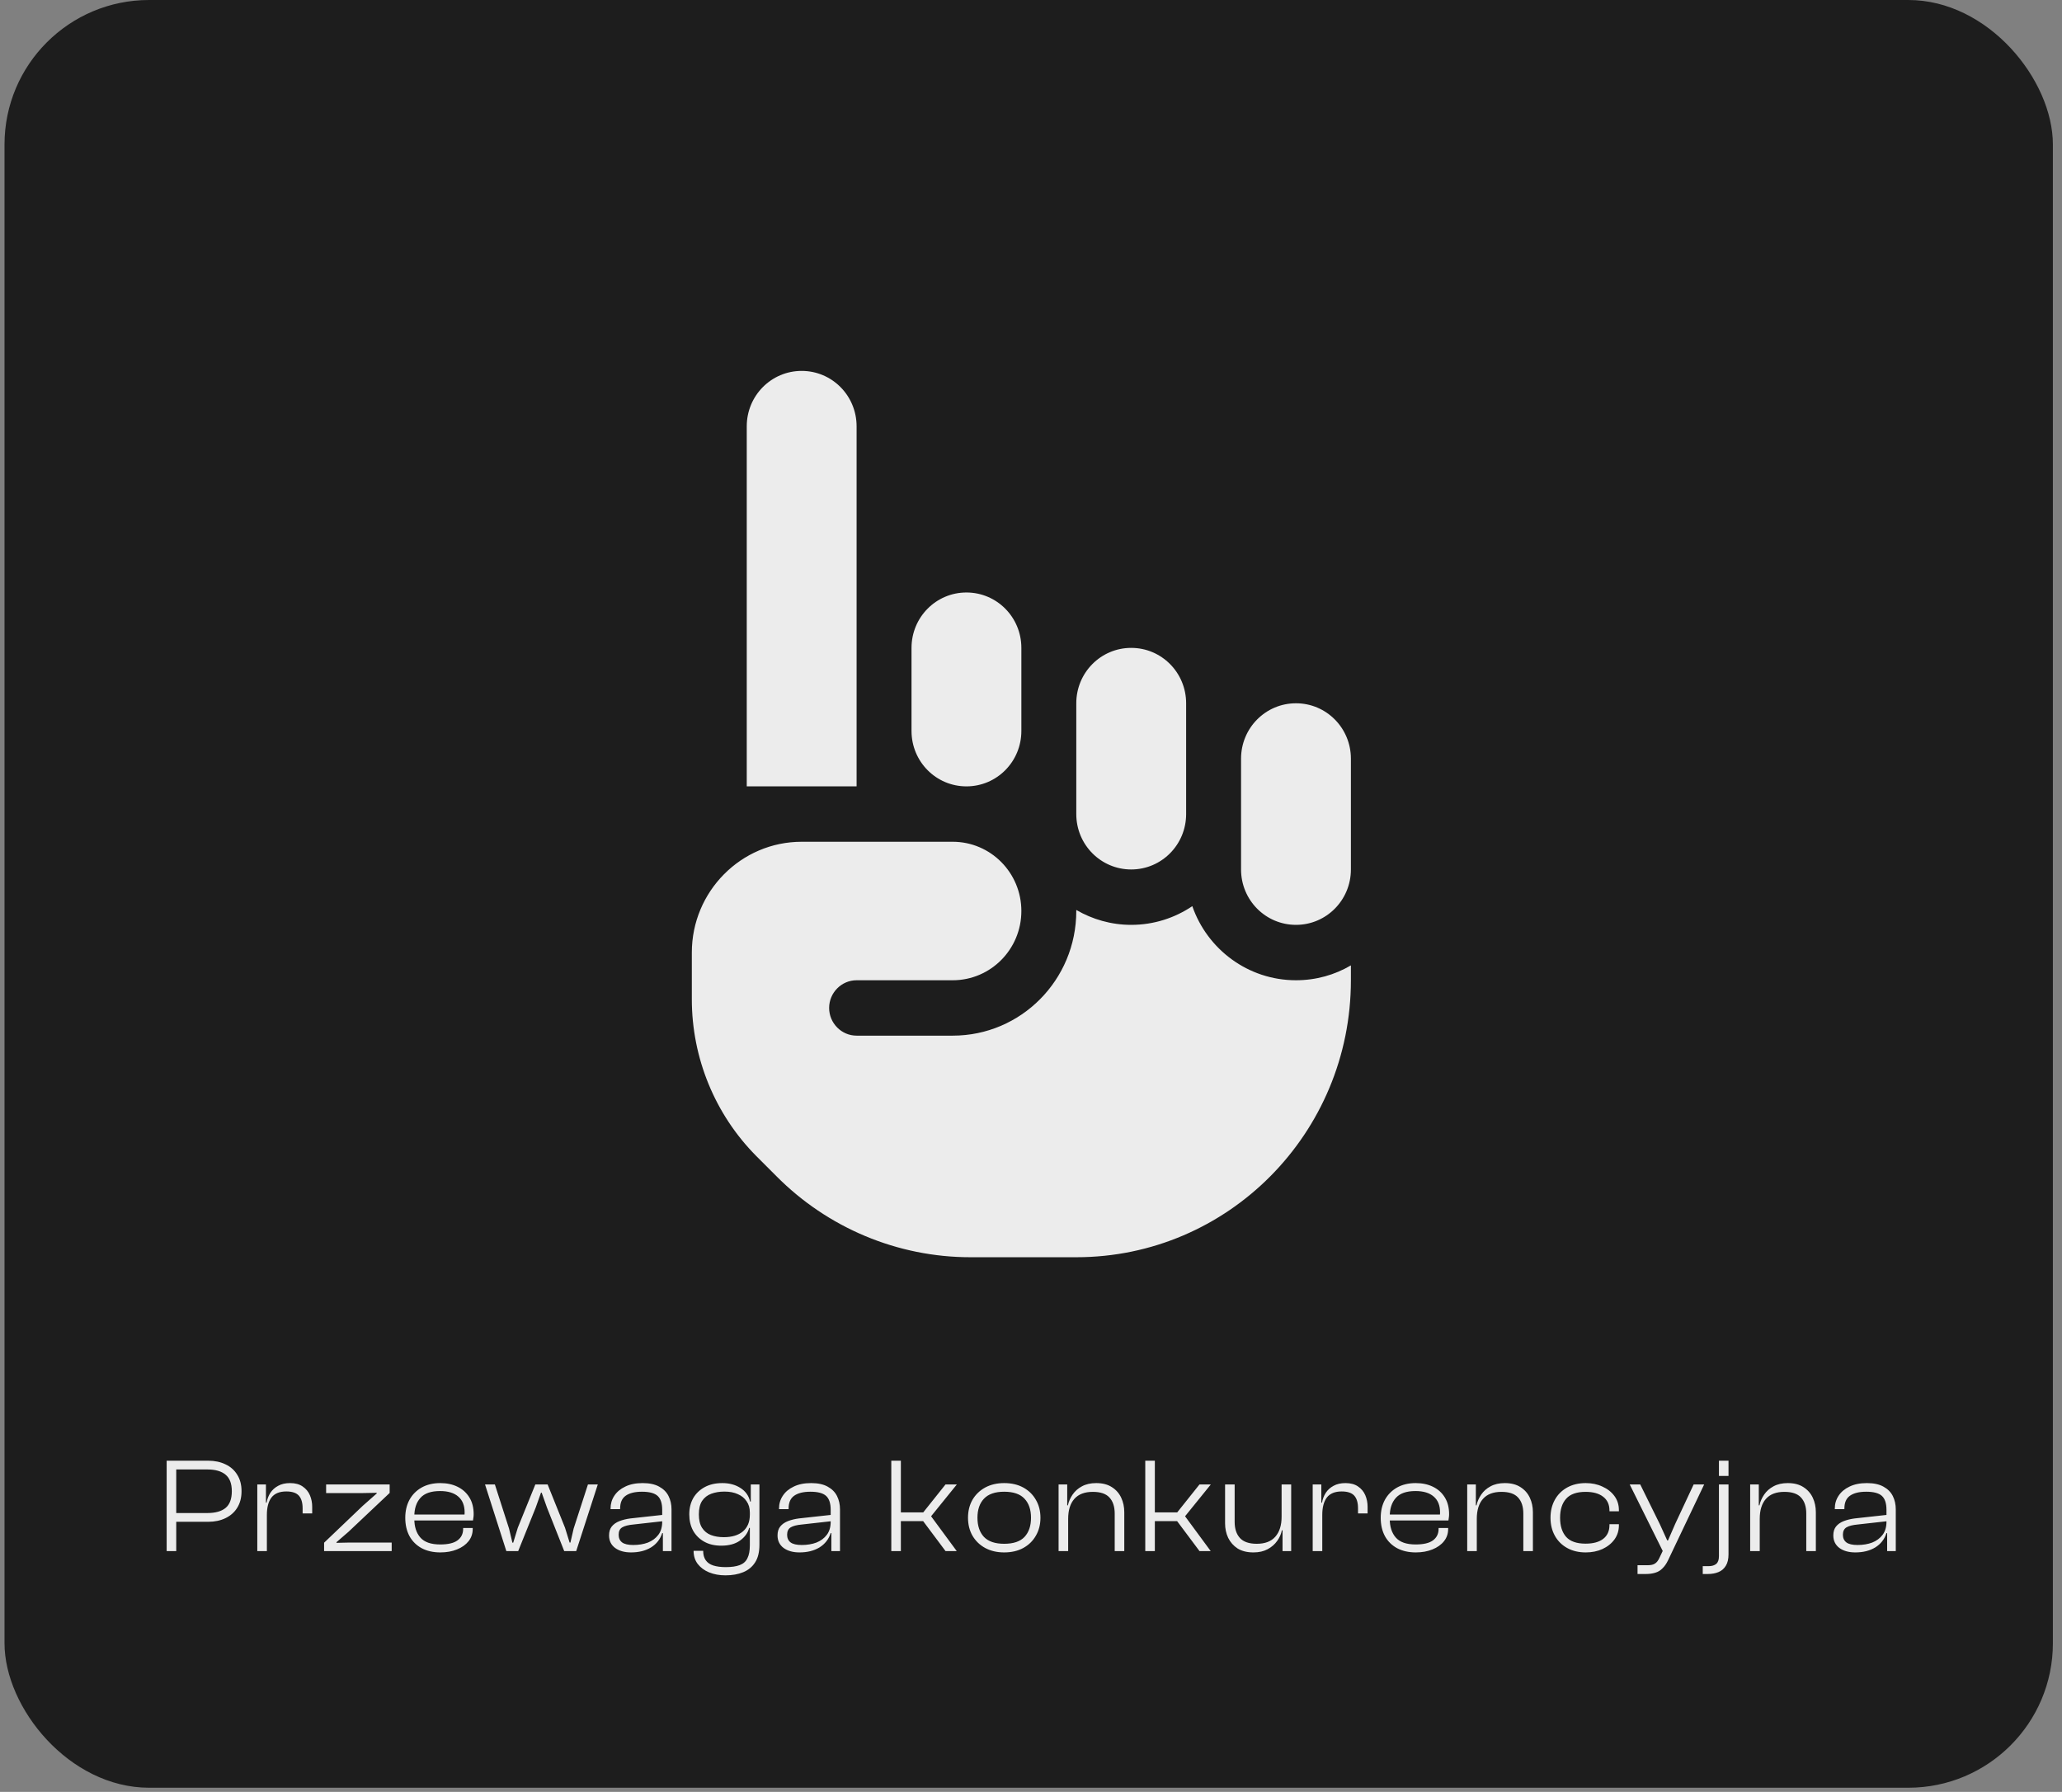 <svg width="214" height="186" viewBox="0 0 214 186" fill="none" xmlns="http://www.w3.org/2000/svg">
<rect x="0" y="0" width="214" height="186" fill="#808080" stroke="none"/>
<rect x="0.469" width="212.585" height="185.565" rx="15" fill="#1D1D1D"></rect>
<path d="M21.609 157.962H17.731V157.052H21.525C22.356 157.052 22.986 156.875 23.415 156.52C23.844 156.165 24.059 155.587 24.059 154.784C24.059 154 23.844 153.431 23.415 153.076C22.986 152.712 22.356 152.53 21.525 152.53H17.731V151.62H21.609C22.281 151.62 22.878 151.746 23.401 151.998C23.924 152.241 24.33 152.6 24.619 153.076C24.918 153.543 25.067 154.112 25.067 154.784C25.067 155.456 24.918 156.03 24.619 156.506C24.33 156.973 23.924 157.332 23.401 157.584C22.878 157.836 22.281 157.962 21.609 157.962ZM18.291 161H17.297V151.62H18.291V161ZM27.697 161H26.703V154.084H27.599V156.03L27.697 156.1V161ZM27.697 157.248H27.417V155.974H27.669C27.734 155.601 27.865 155.26 28.061 154.952C28.266 154.644 28.537 154.401 28.873 154.224C29.209 154.037 29.619 153.944 30.105 153.944C30.637 153.944 31.071 154.061 31.407 154.294C31.752 154.527 32.004 154.831 32.163 155.204C32.321 155.577 32.401 155.979 32.401 156.408V157.094H31.407V156.562C31.407 155.974 31.276 155.535 31.015 155.246C30.753 154.957 30.319 154.812 29.713 154.812C29.013 154.812 28.499 155.022 28.173 155.442C27.855 155.862 27.697 156.464 27.697 157.248ZM40.65 161H33.636V160.132L37.64 156.31L39.096 155.022V154.952L37.64 154.98H33.846V154.084H40.44V154.966L36.17 158.998L34.924 160.076V160.146L36.17 160.118H40.65V161ZM45.7 161.14C44.963 161.14 44.319 160.995 43.769 160.706C43.218 160.407 42.793 159.987 42.495 159.446C42.205 158.905 42.06 158.27 42.06 157.542C42.06 156.842 42.205 156.221 42.495 155.68C42.793 155.139 43.213 154.714 43.755 154.406C44.305 154.098 44.949 153.944 45.687 153.944C46.368 153.944 46.965 154.07 47.478 154.322C48.001 154.574 48.412 154.943 48.711 155.428C49.009 155.904 49.158 156.487 49.158 157.178C49.158 157.299 49.149 157.416 49.13 157.528C49.121 157.631 49.107 157.729 49.089 157.822H42.676V157.206H48.486L48.193 157.57C48.202 157.477 48.206 157.383 48.206 157.29C48.216 157.197 48.221 157.099 48.221 156.996C48.221 156.268 48.001 155.717 47.562 155.344C47.124 154.961 46.494 154.77 45.672 154.77C44.73 154.77 44.048 155.008 43.629 155.484C43.209 155.951 42.998 156.595 42.998 157.416V157.64C42.998 158.471 43.209 159.124 43.629 159.6C44.048 160.076 44.734 160.314 45.687 160.314C46.498 160.314 47.096 160.174 47.478 159.894C47.87 159.605 48.066 159.208 48.066 158.704V158.606H49.06V158.704C49.06 159.189 48.916 159.614 48.627 159.978C48.337 160.342 47.936 160.627 47.422 160.832C46.919 161.037 46.344 161.14 45.7 161.14ZM53.781 161H52.549L50.337 154.084H51.359L52.829 158.662L53.179 160.132H53.263L53.739 158.578L55.559 154.084H56.833L58.639 158.578L59.115 160.118H59.199L59.535 158.662L61.019 154.084H62.041L59.801 161H58.555L56.763 156.478L56.217 154.938H56.147L55.601 156.478L53.781 161ZM69.692 161H68.796V159.11L68.725 159.054V156.716C68.725 156.044 68.567 155.563 68.249 155.274C67.932 154.985 67.391 154.84 66.626 154.84C65.888 154.84 65.323 154.98 64.931 155.26C64.549 155.531 64.358 155.974 64.358 156.59V156.646H63.364V156.59C63.364 156.095 63.494 155.652 63.755 155.26C64.017 154.859 64.395 154.541 64.889 154.308C65.384 154.065 65.986 153.944 66.695 153.944C67.395 153.944 67.965 154.065 68.403 154.308C68.852 154.551 69.178 154.877 69.383 155.288C69.589 155.699 69.692 156.161 69.692 156.674V161ZM65.492 161.14C64.81 161.14 64.26 160.986 63.84 160.678C63.419 160.361 63.209 159.927 63.209 159.376C63.209 158.993 63.303 158.685 63.489 158.452C63.685 158.209 63.952 158.023 64.287 157.892C64.624 157.761 65.006 157.668 65.436 157.612L68.865 157.234V157.892L65.743 158.242C65.221 158.289 64.834 158.387 64.582 158.536C64.329 158.685 64.204 158.942 64.204 159.306C64.204 159.651 64.325 159.917 64.567 160.104C64.81 160.281 65.193 160.37 65.716 160.37C66.285 160.37 66.793 160.286 67.242 160.118C67.689 159.941 68.049 159.675 68.32 159.32C68.59 158.965 68.725 158.513 68.725 157.962L68.921 158.032V159.138H68.725C68.52 159.773 68.133 160.267 67.564 160.622C66.994 160.967 66.303 161.14 65.492 161.14ZM75.287 163.52C74.662 163.52 74.097 163.417 73.593 163.212C73.099 163.007 72.707 162.717 72.417 162.344C72.128 161.971 71.983 161.513 71.983 160.972H72.977C72.977 161.373 73.066 161.7 73.243 161.952C73.421 162.204 73.682 162.386 74.027 162.498C74.382 162.61 74.816 162.666 75.329 162.666C75.927 162.666 76.407 162.596 76.771 162.456C77.145 162.316 77.411 162.078 77.569 161.742C77.737 161.415 77.821 160.967 77.821 160.398V156.422L77.919 156.296V154.084H78.815V160.342C78.815 161.107 78.666 161.719 78.367 162.176C78.069 162.643 77.653 162.983 77.121 163.198C76.599 163.413 75.987 163.52 75.287 163.52ZM74.853 160.44C74.163 160.44 73.57 160.3 73.075 160.02C72.581 159.74 72.198 159.357 71.927 158.872C71.666 158.387 71.535 157.827 71.535 157.192C71.535 156.557 71.671 155.997 71.941 155.512C72.221 155.027 72.618 154.644 73.131 154.364C73.645 154.084 74.256 153.944 74.965 153.944C75.693 153.944 76.319 154.112 76.841 154.448C77.373 154.784 77.709 155.255 77.849 155.862H78.143L78.087 156.996H77.821C77.821 156.539 77.709 156.151 77.485 155.834C77.271 155.507 76.967 155.26 76.575 155.092C76.193 154.915 75.731 154.826 75.189 154.826C74.676 154.826 74.219 154.901 73.817 155.05C73.416 155.199 73.099 155.447 72.865 155.792C72.641 156.137 72.529 156.604 72.529 157.192C72.529 157.78 72.641 158.247 72.865 158.592C73.089 158.937 73.393 159.185 73.775 159.334C74.167 159.483 74.615 159.558 75.119 159.558C75.969 159.558 76.631 159.357 77.107 158.956C77.583 158.545 77.821 157.971 77.821 157.234H78.087V158.592H77.751C77.611 159.124 77.289 159.567 76.785 159.922C76.291 160.267 75.647 160.44 74.853 160.44ZM87.177 161H86.281V159.11L86.211 159.054V156.716C86.211 156.044 86.052 155.563 85.735 155.274C85.417 154.985 84.876 154.84 84.111 154.84C83.373 154.84 82.809 154.98 82.417 155.26C82.034 155.531 81.843 155.974 81.843 156.59V156.646H80.849V156.59C80.849 156.095 80.979 155.652 81.241 155.26C81.502 154.859 81.88 154.541 82.375 154.308C82.869 154.065 83.471 153.944 84.181 153.944C84.881 153.944 85.45 154.065 85.889 154.308C86.337 154.551 86.663 154.877 86.869 155.288C87.074 155.699 87.177 156.161 87.177 156.674V161ZM82.977 161.14C82.295 161.14 81.745 160.986 81.325 160.678C80.905 160.361 80.695 159.927 80.695 159.376C80.695 158.993 80.788 158.685 80.975 158.452C81.171 158.209 81.437 158.023 81.773 157.892C82.109 157.761 82.491 157.668 82.921 157.612L86.351 157.234V157.892L83.229 158.242C82.706 158.289 82.319 158.387 82.067 158.536C81.815 158.685 81.689 158.942 81.689 159.306C81.689 159.651 81.81 159.917 82.053 160.104C82.295 160.281 82.678 160.37 83.201 160.37C83.77 160.37 84.279 160.286 84.727 160.118C85.175 159.941 85.534 159.675 85.805 159.32C86.075 158.965 86.211 158.513 86.211 157.962L86.407 158.032V159.138H86.211C86.005 159.773 85.618 160.267 85.049 160.622C84.479 160.967 83.789 161.14 82.977 161.14ZM99.291 161H98.129L95.805 157.892H93.075V156.982H95.819L98.129 154.084H99.305L96.631 157.388L99.291 161ZM93.495 161H92.501V151.62H93.495V161ZM104.215 161.14C103.468 161.14 102.81 160.986 102.241 160.678C101.681 160.37 101.242 159.945 100.925 159.404C100.617 158.863 100.463 158.242 100.463 157.542C100.463 156.842 100.617 156.221 100.925 155.68C101.242 155.139 101.681 154.714 102.241 154.406C102.81 154.098 103.468 153.944 104.215 153.944C104.98 153.944 105.643 154.098 106.203 154.406C106.763 154.714 107.197 155.139 107.505 155.68C107.822 156.221 107.981 156.842 107.981 157.542C107.981 158.242 107.822 158.863 107.505 159.404C107.197 159.945 106.763 160.37 106.203 160.678C105.643 160.986 104.98 161.14 104.215 161.14ZM104.215 160.244C105.176 160.244 105.881 160.006 106.329 159.53C106.777 159.045 107.001 158.382 107.001 157.542C107.001 156.702 106.777 156.044 106.329 155.568C105.881 155.083 105.176 154.84 104.215 154.84C103.272 154.84 102.572 155.083 102.115 155.568C101.667 156.044 101.443 156.702 101.443 157.542C101.443 158.382 101.667 159.045 102.115 159.53C102.572 160.006 103.272 160.244 104.215 160.244ZM116.681 161H115.687V157.108C115.687 156.389 115.505 155.834 115.141 155.442C114.787 155.05 114.213 154.854 113.419 154.854C112.57 154.854 111.931 155.097 111.501 155.582C111.072 156.067 110.857 156.758 110.857 157.654H110.591L110.577 156.254H110.829C110.913 155.862 111.077 155.489 111.319 155.134C111.562 154.779 111.884 154.495 112.285 154.28C112.696 154.056 113.191 153.944 113.769 153.944C114.423 153.944 114.964 154.084 115.393 154.364C115.823 154.635 116.145 154.999 116.359 155.456C116.574 155.913 116.681 156.417 116.681 156.968V161ZM110.857 161H109.863V154.084H110.759V156.282L110.857 156.352V161ZM125.649 161H124.487L122.163 157.892H119.433V156.982H122.177L124.487 154.084H125.663L122.989 157.388L125.649 161ZM119.853 161H118.859V151.62H119.853V161ZM130.082 161.14C129.429 161.14 128.883 161.005 128.444 160.734C128.015 160.454 127.688 160.085 127.464 159.628C127.25 159.171 127.142 158.671 127.142 158.13V154.084H128.136V157.976C128.136 158.685 128.318 159.241 128.682 159.642C129.046 160.043 129.63 160.244 130.432 160.244C131.282 160.244 131.921 160.001 132.35 159.516C132.789 159.021 133.008 158.331 133.008 157.444L133.274 157.43V158.844H133.036C132.962 159.236 132.798 159.605 132.546 159.95C132.304 160.295 131.977 160.58 131.566 160.804C131.156 161.028 130.661 161.14 130.082 161.14ZM134.002 161H133.106V158.816L133.008 158.746V154.084H134.002V161ZM137.229 161H136.235V154.084H137.131V156.03L137.229 156.1V161ZM137.229 157.248H136.949V155.974H137.201C137.266 155.601 137.397 155.26 137.593 154.952C137.798 154.644 138.069 154.401 138.405 154.224C138.741 154.037 139.151 153.944 139.637 153.944C140.169 153.944 140.603 154.061 140.939 154.294C141.284 154.527 141.536 154.831 141.695 155.204C141.853 155.577 141.933 155.979 141.933 156.408V157.094H140.939V156.562C140.939 155.974 140.808 155.535 140.547 155.246C140.285 154.957 139.851 154.812 139.245 154.812C138.545 154.812 138.031 155.022 137.705 155.442C137.387 155.862 137.229 156.464 137.229 157.248ZM146.934 161.14C146.197 161.14 145.553 160.995 145.002 160.706C144.452 160.407 144.027 159.987 143.728 159.446C143.439 158.905 143.294 158.27 143.294 157.542C143.294 156.842 143.439 156.221 143.728 155.68C144.027 155.139 144.447 154.714 144.988 154.406C145.539 154.098 146.183 153.944 146.92 153.944C147.602 153.944 148.199 154.07 148.712 154.322C149.235 154.574 149.646 154.943 149.944 155.428C150.243 155.904 150.392 156.487 150.392 157.178C150.392 157.299 150.383 157.416 150.364 157.528C150.355 157.631 150.341 157.729 150.322 157.822H143.91V157.206H149.72L149.426 157.57C149.436 157.477 149.44 157.383 149.44 157.29C149.45 157.197 149.454 157.099 149.454 156.996C149.454 156.268 149.235 155.717 148.796 155.344C148.358 154.961 147.728 154.77 146.906 154.77C145.964 154.77 145.282 155.008 144.862 155.484C144.442 155.951 144.232 156.595 144.232 157.416V157.64C144.232 158.471 144.442 159.124 144.862 159.6C145.282 160.076 145.968 160.314 146.92 160.314C147.732 160.314 148.33 160.174 148.712 159.894C149.104 159.605 149.3 159.208 149.3 158.704V158.606H150.294V158.704C150.294 159.189 150.15 159.614 149.86 159.978C149.571 160.342 149.17 160.627 148.656 160.832C148.152 161.037 147.578 161.14 146.934 161.14ZM159.089 161H158.095V157.108C158.095 156.389 157.913 155.834 157.549 155.442C157.194 155.05 156.62 154.854 155.827 154.854C154.977 154.854 154.338 155.097 153.909 155.582C153.479 156.067 153.265 156.758 153.265 157.654H152.999L152.985 156.254H153.237C153.321 155.862 153.484 155.489 153.727 155.134C153.969 154.779 154.291 154.495 154.693 154.28C155.103 154.056 155.598 153.944 156.177 153.944C156.83 153.944 157.371 154.084 157.801 154.364C158.23 154.635 158.552 154.999 158.767 155.456C158.981 155.913 159.089 156.417 159.089 156.968V161ZM153.265 161H152.271V154.084H153.167V156.282L153.265 156.352V161ZM164.57 161.14C163.833 161.14 163.189 160.986 162.638 160.678C162.087 160.37 161.663 159.945 161.364 159.404C161.065 158.863 160.916 158.242 160.916 157.542C160.916 156.842 161.065 156.221 161.364 155.68C161.663 155.139 162.087 154.714 162.638 154.406C163.189 154.098 163.833 153.944 164.57 153.944C165.214 153.944 165.793 154.065 166.306 154.308C166.829 154.541 167.244 154.868 167.552 155.288C167.86 155.708 168.014 156.198 168.014 156.758V156.87H167.034V156.786C167.034 156.17 166.815 155.694 166.376 155.358C165.947 155.022 165.34 154.854 164.556 154.854C163.632 154.854 162.96 155.092 162.54 155.568C162.12 156.035 161.91 156.693 161.91 157.542C161.91 158.391 162.12 159.054 162.54 159.53C162.96 159.997 163.632 160.23 164.556 160.23C165.34 160.23 165.947 160.067 166.376 159.74C166.815 159.404 167.034 158.923 167.034 158.298V158.214H168.014V158.326C168.014 158.877 167.86 159.367 167.552 159.796C167.244 160.216 166.829 160.547 166.306 160.79C165.793 161.023 165.214 161.14 164.57 161.14ZM170.816 163.38H169.948V162.47H170.998C171.344 162.47 171.6 162.409 171.768 162.288C171.946 162.176 172.1 161.975 172.23 161.686L172.762 160.566L172.636 161.14L169.136 154.084H170.228L172.258 158.2L173.028 159.894H173.112L173.854 158.186L175.772 154.084H176.864L173.112 161.966C172.944 162.311 172.753 162.587 172.538 162.792C172.333 163.007 172.09 163.156 171.81 163.24C171.53 163.333 171.199 163.38 170.816 163.38ZM177.248 163.38H176.716V162.568H177.304C177.659 162.568 177.93 162.489 178.116 162.33C178.303 162.171 178.396 161.905 178.396 161.532V154.084H179.39V161.336C179.39 161.831 179.297 162.227 179.11 162.526C178.924 162.834 178.667 163.053 178.34 163.184C178.023 163.315 177.659 163.38 177.248 163.38ZM179.39 153.202H178.396V151.62H179.39V153.202ZM188.454 161H187.46V157.108C187.46 156.389 187.278 155.834 186.914 155.442C186.559 155.05 185.985 154.854 185.192 154.854C184.342 154.854 183.703 155.097 183.274 155.582C182.844 156.067 182.63 156.758 182.63 157.654H182.364L182.35 156.254H182.602C182.686 155.862 182.849 155.489 183.092 155.134C183.334 154.779 183.656 154.495 184.058 154.28C184.468 154.056 184.963 153.944 185.542 153.944C186.195 153.944 186.736 154.084 187.166 154.364C187.595 154.635 187.917 154.999 188.132 155.456C188.346 155.913 188.454 156.417 188.454 156.968V161ZM182.63 161H181.636V154.084H182.532V156.282L182.63 156.352V161ZM196.749 161H195.853V159.11L195.783 159.054V156.716C195.783 156.044 195.624 155.563 195.307 155.274C194.99 154.985 194.448 154.84 193.683 154.84C192.946 154.84 192.381 154.98 191.989 155.26C191.606 155.531 191.415 155.974 191.415 156.59V156.646H190.421V156.59C190.421 156.095 190.552 155.652 190.813 155.26C191.074 154.859 191.452 154.541 191.947 154.308C192.442 154.065 193.044 153.944 193.753 153.944C194.453 153.944 195.022 154.065 195.461 154.308C195.909 154.551 196.236 154.877 196.441 155.288C196.646 155.699 196.749 156.161 196.749 156.674V161ZM192.549 161.14C191.868 161.14 191.317 160.986 190.897 160.678C190.477 160.361 190.267 159.927 190.267 159.376C190.267 158.993 190.36 158.685 190.547 158.452C190.743 158.209 191.009 158.023 191.345 157.892C191.681 157.761 192.064 157.668 192.493 157.612L195.923 157.234V157.892L192.801 158.242C192.278 158.289 191.891 158.387 191.639 158.536C191.387 158.685 191.261 158.942 191.261 159.306C191.261 159.651 191.382 159.917 191.625 160.104C191.868 160.281 192.25 160.37 192.773 160.37C193.342 160.37 193.851 160.286 194.299 160.118C194.747 159.941 195.106 159.675 195.377 159.32C195.648 158.965 195.783 158.513 195.783 157.962L195.979 158.032V159.138H195.783C195.578 159.773 195.19 160.267 194.621 160.622C194.052 160.967 193.361 161.14 192.549 161.14Z" fill="#ECECEC"></path>
<path d="M77.5 44.25C77.5 41.069 80.047 38.5 83.2 38.5C86.353 38.5 88.9 41.069 88.9 44.25V81.625H77.5V44.25ZM111.7 73C111.7 69.82 114.247 67.25 117.4 67.25C120.553 67.25 123.1 69.82 123.1 73V84.5C123.1 87.68 120.553 90.25 117.4 90.25C114.247 90.25 111.7 87.68 111.7 84.5V73ZM100.3 61.5C103.453 61.5 106 64.07 106 67.25V75.875C106 79.055 103.453 81.625 100.3 81.625C97.147 81.625 94.6 79.055 94.6 75.875V67.25C94.6 64.07 97.147 61.5 100.3 61.5ZM128.8 78.75C128.8 75.57 131.347 73 134.5 73C137.653 73 140.2 75.57 140.2 78.75V90.25C140.2 93.43 137.653 96 134.5 96C131.347 96 128.8 93.43 128.8 90.25V78.75ZM111.7 94.562V94.455C113.374 95.425 115.316 96 117.4 96C119.751 96 121.924 95.281 123.741 94.059C125.291 98.534 129.53 101.75 134.5 101.75C136.584 101.75 138.526 101.193 140.2 100.205V101.75C140.2 117.634 127.446 130.5 111.7 130.5H100.71C93.157 130.5 85.907 127.463 80.564 122.073L78.48 119.988C74.205 115.676 71.8 109.818 71.8 103.727V98.875C71.8 92.532 76.912 87.375 83.2 87.375H98.875C102.812 87.375 106 90.591 106 94.562C106 98.534 102.812 101.75 98.875 101.75H88.9C87.333 101.75 86.05 103.044 86.05 104.625C86.05 106.206 87.333 107.5 88.9 107.5H98.875C105.964 107.5 111.7 101.714 111.7 94.562Z" fill="#ECECEC"></path>
</svg>
